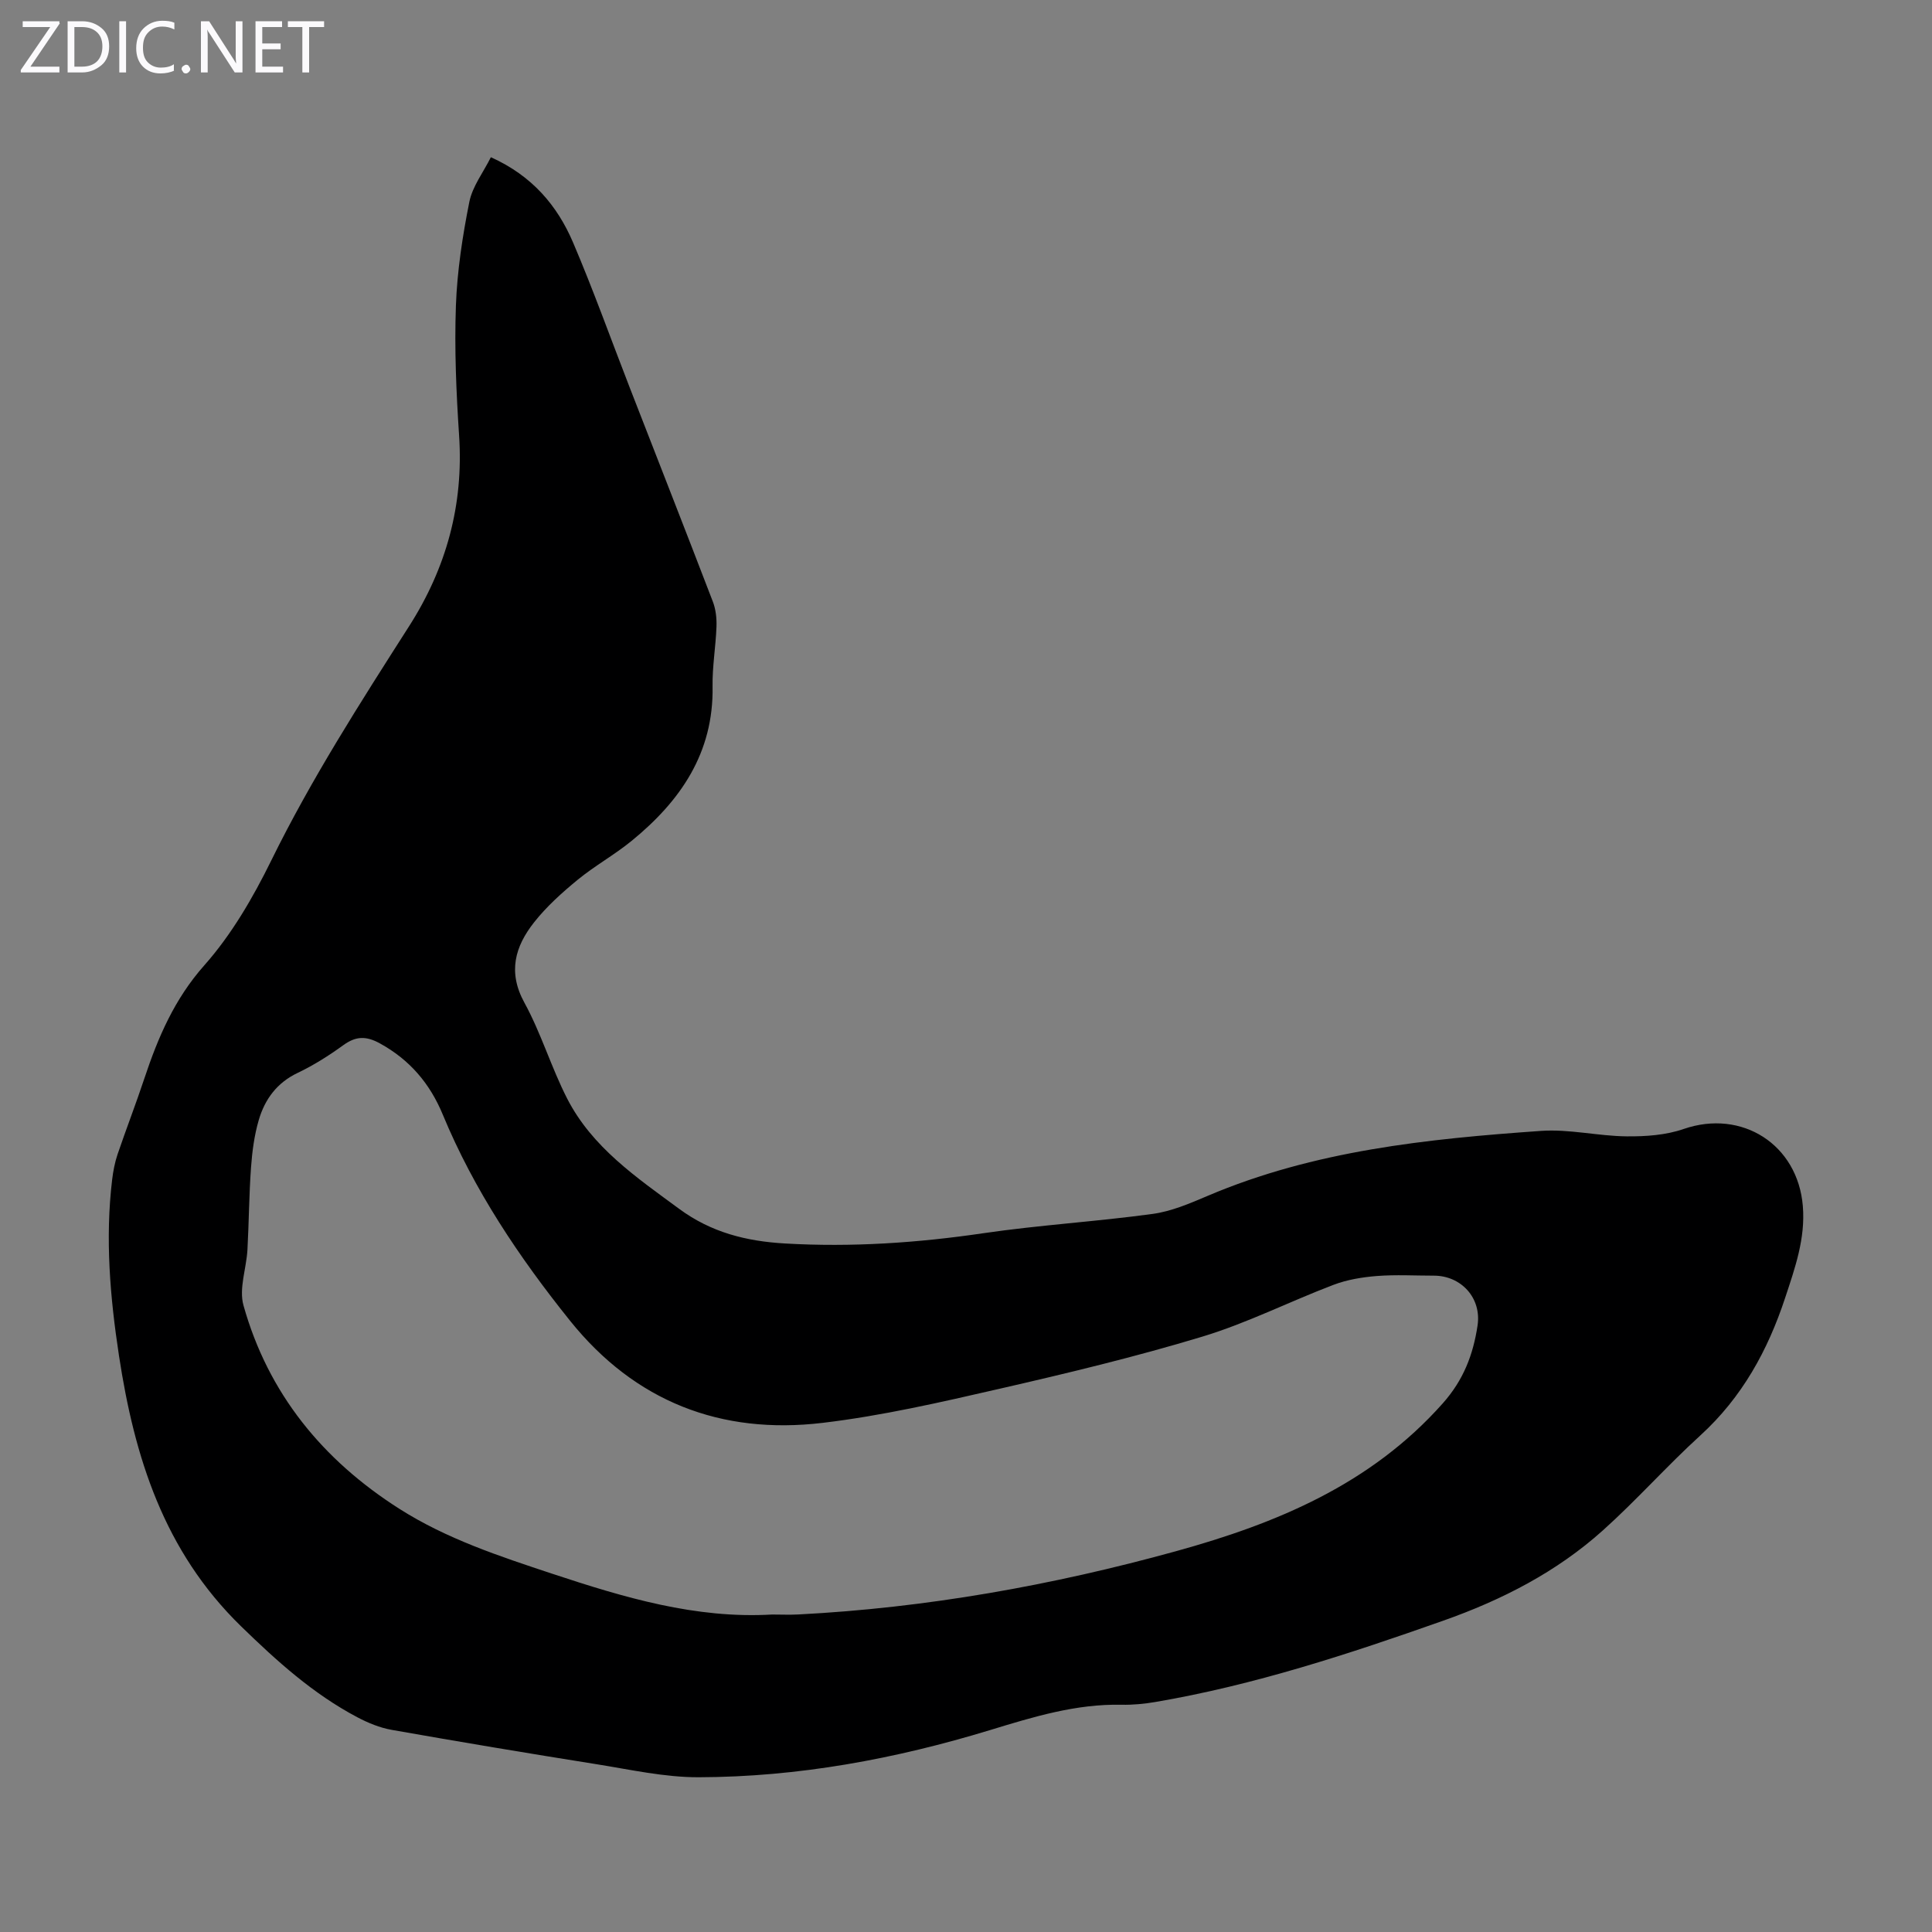 <svg enable-background="new 0 0 400 400" viewBox="0 0 400 400" xmlns="http://www.w3.org/2000/svg"><rect x="0" y="0" width="400" height="400" fill="#808080" stroke="none"/><g fill="#fbfafc"><path d="m12.4 4.8-6.1 9h6v1.2h-8v-.5l6.1-8.9h-5.7v-1.2h7.6v.4z"/><path d="m14 15v-10.6h3c1.6 0 2.9.5 4 1.4s1.6 2.2 1.6 3.8-.5 3-1.6 3.9-2.4 1.5-4 1.5zm1.4-9.4v8.2h1.6c1.3 0 2.4-.4 3.1-1.1s1.1-1.8 1.1-3.1-.4-2.3-1.2-3-1.8-1-3.1-1z"/><path d="m26.1 4.4v10.6h-1.4v-10.6z"/><path d="m36.1 14.6c-.8.4-1.8.6-2.9.6-1.5 0-2.7-.5-3.6-1.4s-1.4-2.2-1.4-3.8c0-1.7.5-3.1 1.5-4.1s2.3-1.6 3.9-1.6c1 0 1.8.1 2.5.4v1.4c-.8-.4-1.6-.6-2.5-.6-1.2 0-2.1.4-2.9 1.2s-1.1 1.8-1.1 3.2c0 1.3.3 2.3 1 3s1.6 1.1 2.7 1.1c1 0 2-.2 2.7-.7v1.3z"/><path d="m37.6 14.3c0-.2.1-.5.3-.6s.4-.3.6-.3c.3 0 .5.1.6.3s.3.4.3.6-.1.4-.3.6-.4.3-.6.3c-.3 0-.5-.1-.6-.3s-.3-.4-.3-.6z"/><path d="m50.2 15h-1.6l-5.3-8.2c-.2-.2-.3-.5-.4-.7 0 .2.1.7.1 1.5v7.4h-1.4v-10.6h1.7l5.2 8.1c.2.4.4.6.4.7 0-.3-.1-.8-.1-1.5v-7.3h1.4z"/><path d="m58.6 15h-5.7v-10.6h5.5v1.2h-4.1v3.4h3.8v1.2h-3.8v3.6h4.3z"/><path d="m67.1 5.6h-3.1v9.4h-1.4v-9.4h-3v-1.2h7.5z"/></g><path d="m101.63 32.55c8.55 3.84 13.77 10.03 17.04 17.71 4.2 9.85 7.81 19.96 11.69 29.94 5.75 14.79 11.55 29.56 17.23 44.37.61 1.59.81 3.45.75 5.17-.15 4.13-.88 8.26-.81 12.39.24 13.77-6.67 23.73-16.77 31.97-3.54 2.89-7.61 5.14-11.15 8.04-3.25 2.67-6.46 5.55-9.05 8.84-3.9 4.96-5.48 10.25-1.99 16.61 3.47 6.34 5.56 13.42 8.86 19.87 5.18 10.09 14.33 16.3 23.2 22.83 6.64 4.89 13.91 6.7 21.9 7.16 13.79.8 27.44-.12 41.1-2.13 11.61-1.7 23.37-2.4 35-3.99 3.9-.53 7.71-2.17 11.38-3.73 22.07-9.4 45.51-11.81 69.05-13.46 5.85-.41 11.8 1.07 17.72 1.13 3.95.04 8.13-.25 11.82-1.53 12.03-4.15 23.62 3.2 24.66 15.99.55 6.68-1.63 12.82-3.66 18.96-3.58 10.87-8.92 20.62-17.55 28.49-6.94 6.32-13.2 13.4-20.19 19.67-9.6 8.62-20.91 14.41-33.07 18.7-19.51 6.89-39.13 13.34-59.59 16.83-2.3.39-4.67.62-7.01.57-9.44-.2-18.28 2.52-27.16 5.23-19.67 6-39.78 9.73-60.37 9.78-7.08.02-14.18-1.59-21.23-2.71-14.13-2.25-28.24-4.61-42.33-7.1-2.45-.43-4.9-1.44-7.12-2.61-9.15-4.84-16.63-11.59-24.09-18.85-15.98-15.58-22.06-35.02-25.26-56.03-1.84-12.09-2.88-24.22-1.41-36.44.21-1.75.55-3.53 1.11-5.2 1.8-5.29 3.82-10.5 5.58-15.8 2.83-8.49 6.21-16.39 12.4-23.37 5.62-6.34 10.07-14 13.84-21.67 8.31-16.92 18.44-32.7 28.55-48.53 7.71-12.07 11.31-25.12 10.35-39.51-.59-8.93-.98-17.91-.66-26.84.26-7.2 1.37-14.42 2.78-21.49.64-3.22 2.9-6.13 4.46-9.26zm58.23 301.72c1.79 0 3.59.08 5.37-.01 26.58-1.37 52.64-6.03 78.25-13.1 20.82-5.75 40.31-13.82 55.22-30.6 4.34-4.88 6.31-10.15 7.21-16.11.87-5.73-3.4-10.34-9.05-10.34-3.92 0-7.86-.23-11.75.07-3.04.24-6.18.75-9.02 1.83-9.08 3.45-17.84 7.9-27.11 10.71-13.88 4.2-28.02 7.6-42.17 10.84-12.08 2.77-24.23 5.57-36.51 7.03-21.03 2.5-38.85-4.41-52.28-21.15-10.53-13.12-19.87-27.03-26.35-42.68-2.66-6.43-6.85-11.36-13.04-14.75-2.85-1.56-4.96-1.5-7.55.38-2.98 2.16-6.14 4.16-9.45 5.74-4.3 2.04-6.79 5.46-8.05 9.74-.93 3.17-1.37 6.54-1.61 9.84-.41 5.67-.43 11.37-.74 17.05-.22 3.86-1.8 8.03-.82 11.51 5.11 18.22 16.37 31.99 32.27 42.11 9.81 6.24 20.7 9.81 31.64 13.44 14.84 4.91 29.67 9.37 45.54 8.45z" fill="#000001"/></svg>